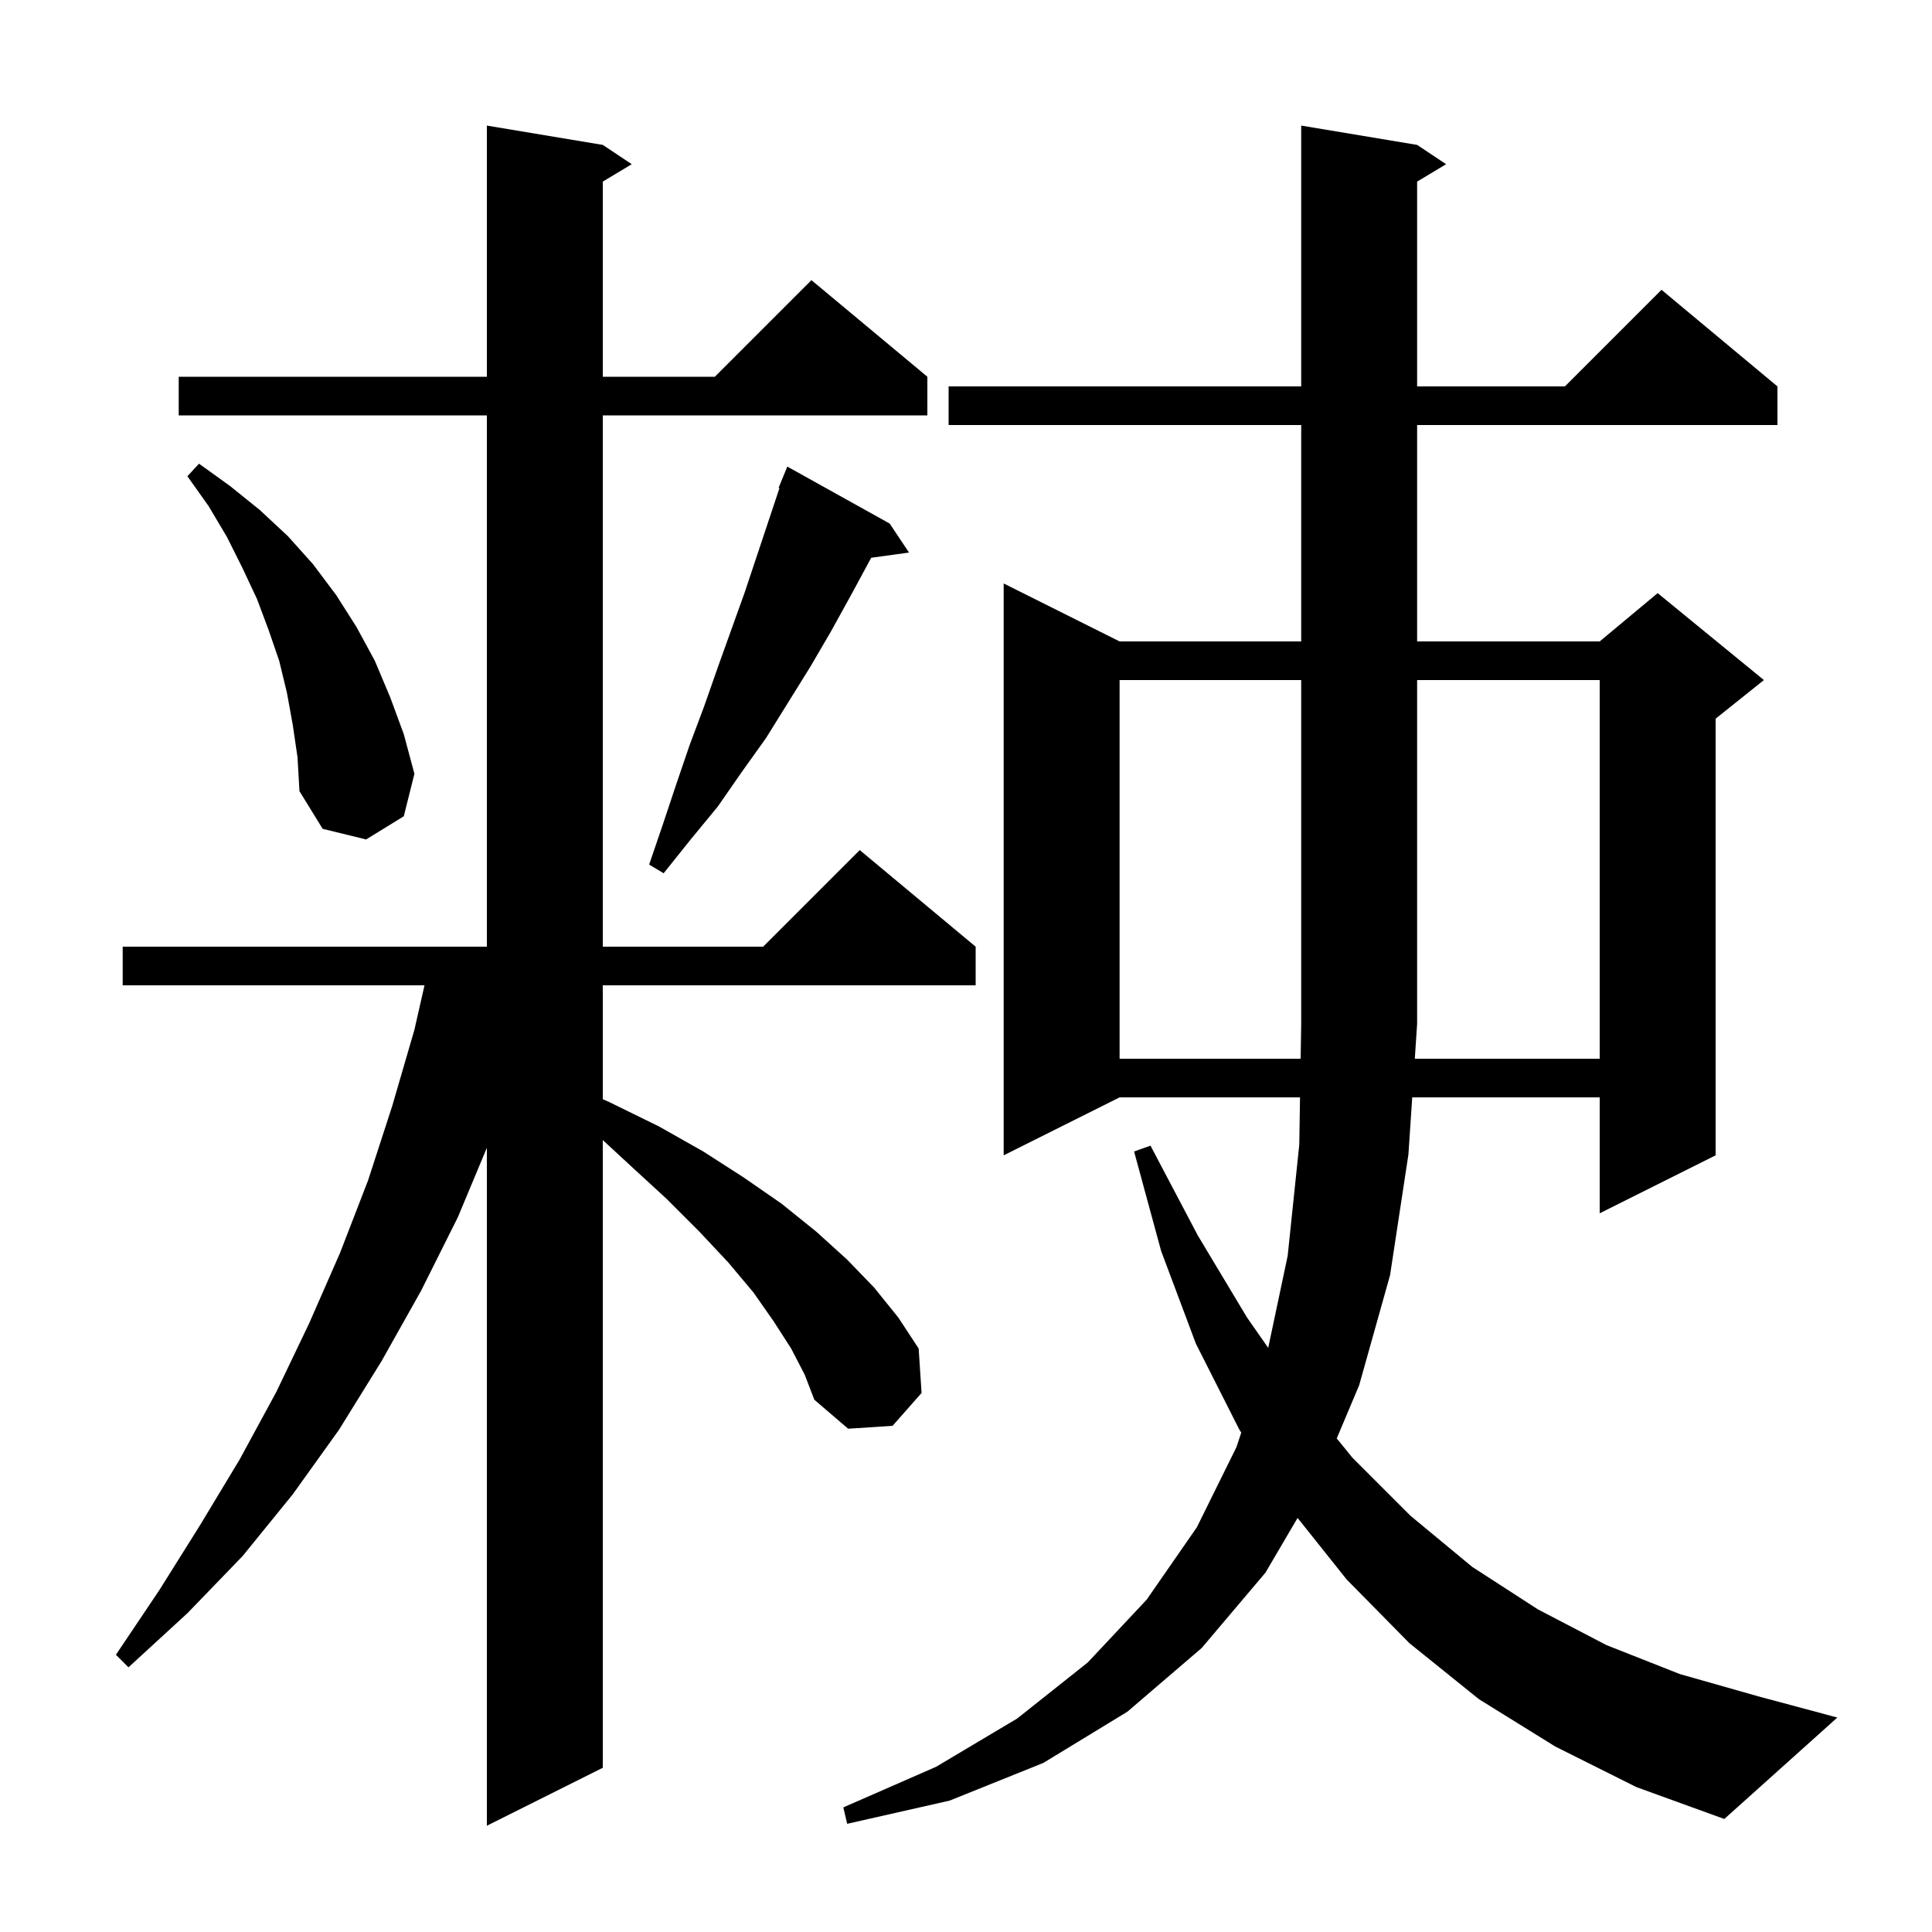 <svg xmlns="http://www.w3.org/2000/svg" xmlns:xlink="http://www.w3.org/1999/xlink" version="1.1" baseProfile="full" viewBox="0 0 200 200" width="200" height="200"><g fill="currentColor"><path d="M 81.9 139.6 L 80.1 136.8 L 78.0 133.8 L 75.4 130.7 L 72.4 127.5 L 69.0 124.1 L 65.3 120.7 L 62.4 118.018 L 62.4 183.0 L 50.4 189.0 L 50.4 118.818 L 47.4 126.0 L 43.6 133.6 L 39.5 140.9 L 35.1 148.0 L 30.3 154.7 L 25.1 161.1 L 19.4 167.0 L 13.3 172.6 L 12.0 171.3 L 16.5 164.6 L 20.7 157.9 L 24.8 151.1 L 28.6 144.1 L 32.0 137.0 L 35.2 129.7 L 38.1 122.2 L 40.6 114.5 L 42.9 106.6 L 43.945 102.0 L 12.7 102.0 L 12.7 98.0 L 50.4 98.0 L 50.4 43.0 L 18.5 43.0 L 18.5 39.0 L 50.4 39.0 L 50.4 13.0 L 62.4 15.0 L 65.4 17.0 L 62.4 18.8 L 62.4 39.0 L 74.0 39.0 L 84.0 29.0 L 96.0 39.0 L 96.0 43.0 L 62.4 43.0 L 62.4 98.0 L 79.0 98.0 L 89.0 88.0 L 101.0 98.0 L 101.0 102.0 L 62.4 102.0 L 62.4 113.789 L 63.1 114.1 L 68.2 116.6 L 72.8 119.2 L 77.0 121.9 L 80.9 124.6 L 84.5 127.5 L 87.7 130.4 L 90.5 133.3 L 93.0 136.4 L 95.1 139.6 L 95.4 144.2 L 92.4 147.6 L 87.8 147.9 L 84.3 144.9 L 83.3 142.3 Z M 161.0 180.8 L 153.1 175.9 L 145.9 170.1 L 139.4 163.5 L 134.325 157.135 L 131.0 162.8 L 124.4 170.6 L 116.7 177.2 L 108.0 182.5 L 98.3 186.4 L 87.7 188.8 L 87.3 187.1 L 96.9 182.9 L 105.3 177.9 L 112.6 172.1 L 118.7 165.6 L 123.9 158.1 L 128.0 149.8 L 128.494 148.302 L 128.3 148.0 L 123.8 139.1 L 120.2 129.5 L 117.4 119.2 L 119.1 118.6 L 124.0 127.9 L 129.1 136.4 L 131.284 139.531 L 133.3 130.0 L 134.5 118.5 L 134.578 113.6 L 115.9 113.6 L 103.9 119.6 L 103.9 60.4 L 115.9 66.4 L 134.7 66.4 L 134.7 44.0 L 98.2 44.0 L 98.2 40.0 L 134.7 40.0 L 134.7 13.0 L 146.7 15.0 L 149.7 17.0 L 146.7 18.8 L 146.7 40.0 L 162.0 40.0 L 172.0 30.0 L 184.0 40.0 L 184.0 44.0 L 146.7 44.0 L 146.7 66.4 L 165.6 66.4 L 171.6 61.4 L 182.6 70.4 L 177.6 74.4 L 177.6 119.6 L 165.6 125.6 L 165.6 113.6 L 146.193 113.6 L 145.8 119.5 L 143.9 132.0 L 140.7 143.4 L 138.38 148.904 L 140.0 150.9 L 146.0 156.9 L 152.4 162.2 L 159.2 166.6 L 166.3 170.3 L 173.9 173.3 L 182.0 175.6 L 190.2 177.8 L 178.5 188.3 L 169.4 185.0 Z M 165.6 109.6 L 165.6 70.4 L 146.7 70.4 L 146.7 106.0 L 146.46 109.6 Z M 92.1 54.2 L 94.1 57.2 L 90.187 57.74 L 88.1 61.6 L 86.0 65.4 L 83.9 69.0 L 79.3 76.4 L 76.8 79.9 L 74.3 83.5 L 71.5 86.9 L 68.7 90.4 L 67.2 89.5 L 68.6 85.4 L 70.0 81.2 L 71.4 77.1 L 72.9 73.1 L 74.3 69.1 L 77.1 61.3 L 80.69 50.529 L 80.6 50.5 L 81.5 48.3 Z M 30.3 75.0 L 29.7 71.7 L 28.9 68.4 L 27.8 65.2 L 26.6 62.0 L 25.1 58.8 L 23.5 55.6 L 21.6 52.4 L 19.4 49.3 L 20.6 48.0 L 23.8 50.3 L 26.9 52.8 L 29.8 55.5 L 32.4 58.4 L 34.8 61.6 L 36.9 64.9 L 38.8 68.4 L 40.4 72.2 L 41.8 76.0 L 42.9 80.1 L 41.8 84.5 L 37.9 86.9 L 33.4 85.8 L 31.0 81.9 L 30.8 78.4 Z M 115.9 70.4 L 115.9 109.6 L 134.642 109.6 L 134.7 106.0 L 134.7 70.4 Z "/></g></svg>